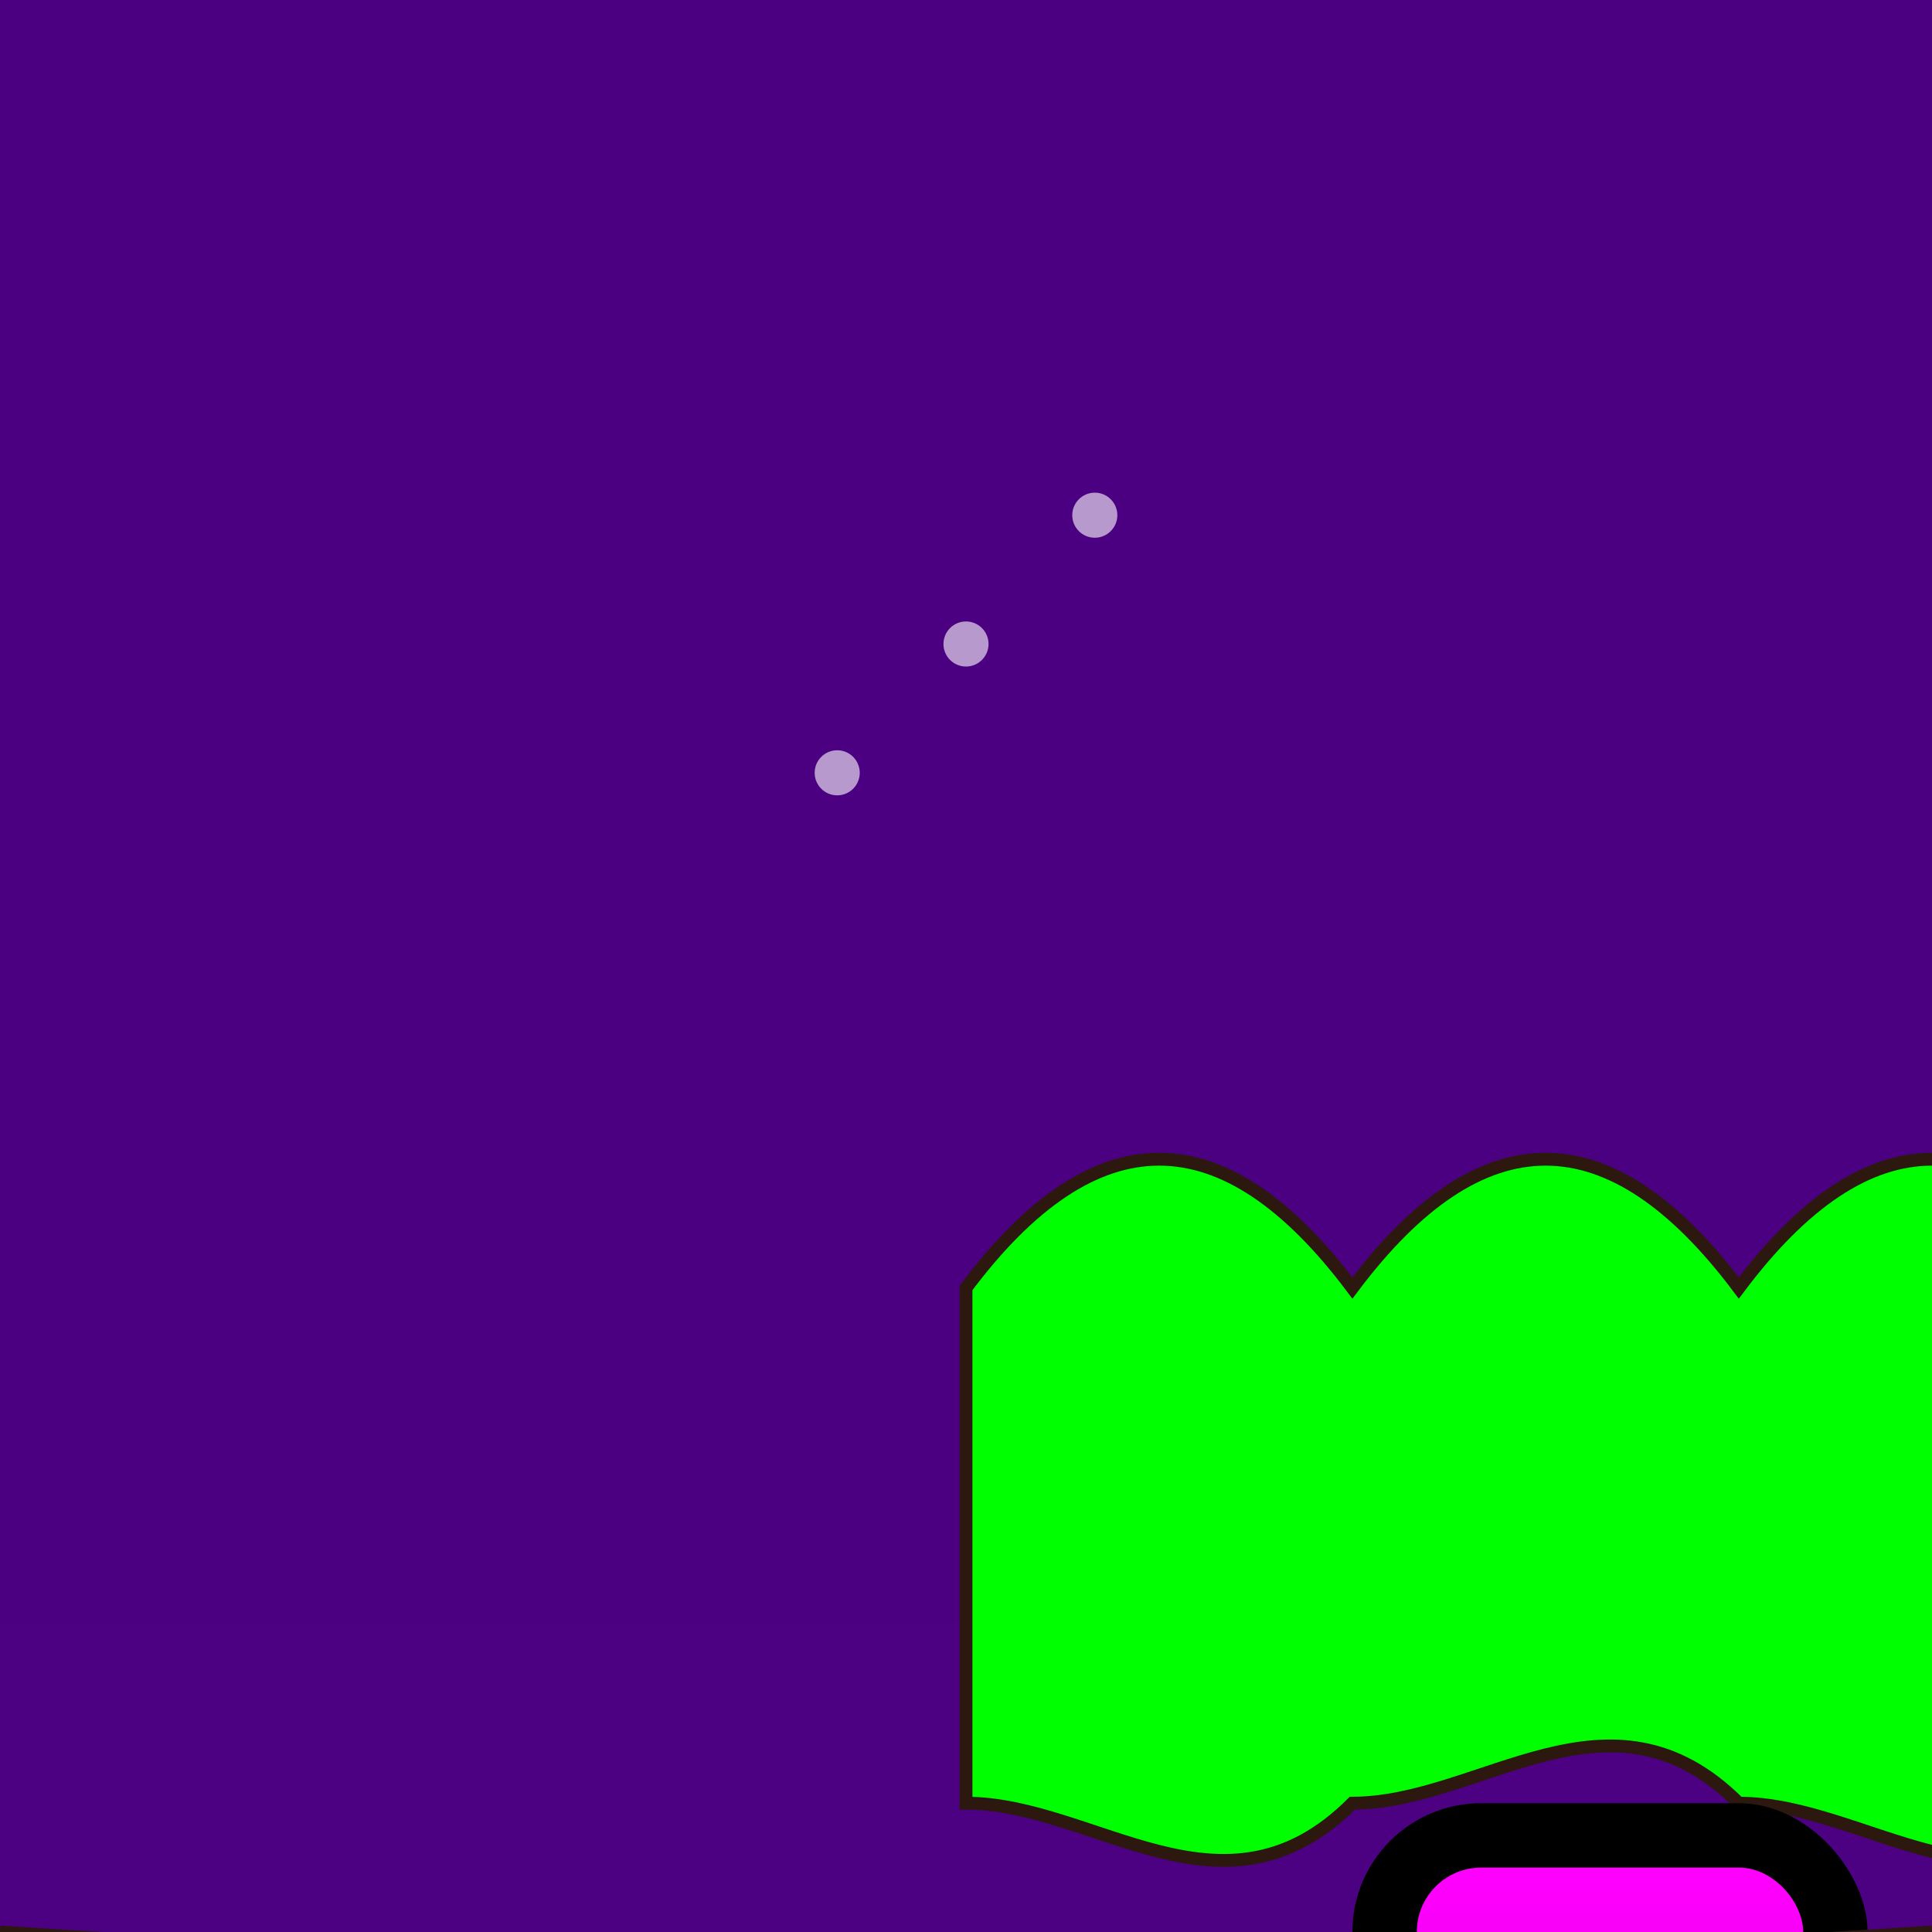 <svg viewBox="0 0 300 300" xmlns="http://www.w3.org/2000/svg">
  <rect x="0" y="0" width="300" height="300" fill="#808080" stroke="none"/>
  <!-- Disco Ball -->
  <g transform="translate(150,100)">
    <circle r="60" fill="url(#disco-gradient)" stroke="#fff" stroke-width="2"/>
    <defs>
      <radialGradient id="disco-gradient" cx="0" cy="0" r="60" fx="0" fy="0">
        <stop offset="0" stop-color="#fff" stop-opacity="0.8"/>
        <stop offset="0.5" stop-color="#fff" stop-opacity="0.4"/>
        <stop offset="1" stop-color="#888" stop-opacity="0.2"/>
      </radialGradient>
    </defs>
    <path d="M-50,0 L0,50 L50,0 L0,-50 L-50,0" fill="none" stroke="#fff" stroke-width="2"/>
    <path d="M-40,20 L20,-40 L40,20 L-20,-40 L-40,20" fill="none" stroke="#fff" stroke-width="2"/>
  </g>

  <!-- Background -->
  <rect width="300" height="300" fill="url(#bg-gradient)"/>
  <defs>
    <linearGradient id="bg-gradient" x1="0" y1="0" x2="0" y2="300">
      <stop offset="0" stop-color="#4b0082"/>
      <stop offset="1" stop-color="#ff69b4"/>
    </linearGradient>
  </defs>

  <!-- Dancing Cactus -->
  <g transform="translate(150,200)">
    <!-- Cactus Body -->
    <path d="M0,0 Q30,-40 60,0 Q90,-40 120,0 Q150,-40 180,0 Q210,-40 240,0 Q270,-40 300,0 L300,80 C280,80 260,100 240,80 220,60 200,80 180,80 160,100 140,80 120,80 100,60 80,80 60,80 40,100 20,80 0,80 Z"
          fill="url(#cactus-gradient)" stroke="#2d1810" stroke-width="2"/>
    <defs>
      <linearGradient id="cactus-gradient" x1="0" y1="0" x2="300" y2="300">
        <stop offset="0" stop-color="#00ff00"/>
        <stop offset="1" stop-color="#008800"/>
      </linearGradient>
    </defs>

    <!-- Sunglasses -->
    <g transform="translate(60,80)">
      <rect x="0" y="0" width="80" height="40" rx="20" fill="#000"/>
      <rect x="10" y="10" width="60" height="20" rx="10" fill="url(#lens-gradient)"/>
      <rect x="10" y="30" width="60" height="20" rx="10" fill="url(#lens-gradient)"/>
      <defs>
        <linearGradient id="lens-gradient" x1="0" y1="0" x2="0" y2="20">
          <stop offset="0" stop-color="#ff00ff"/>
          <stop offset="0.5" stop-color="#ff00ff" stop-opacity="0.5"/>
          <stop offset="1" stop-color="#ff00ff" stop-opacity="0.2"/>
        </linearGradient>
      </defs>
    </g>
  </g>

  <!-- Ground -->
  <path d="M0,300 Q150,310 300,300 V300" fill="#2d1810" stroke="#2d1810" stroke-width="2"/>

  <!-- Stars -->
  <g transform="translate(150,100)" opacity="0.6">
    <circle cx="0" cy="0" r="3" fill="#fff" stroke="#fff" stroke-width="1"/>
    <circle cx="20" cy="-20" r="3" fill="#fff" stroke="#fff" stroke-width="1"/>
    <circle cx="-20" cy="20" r="3" fill="#fff" stroke="#fff" stroke-width="1"/>
  </g>
</svg>